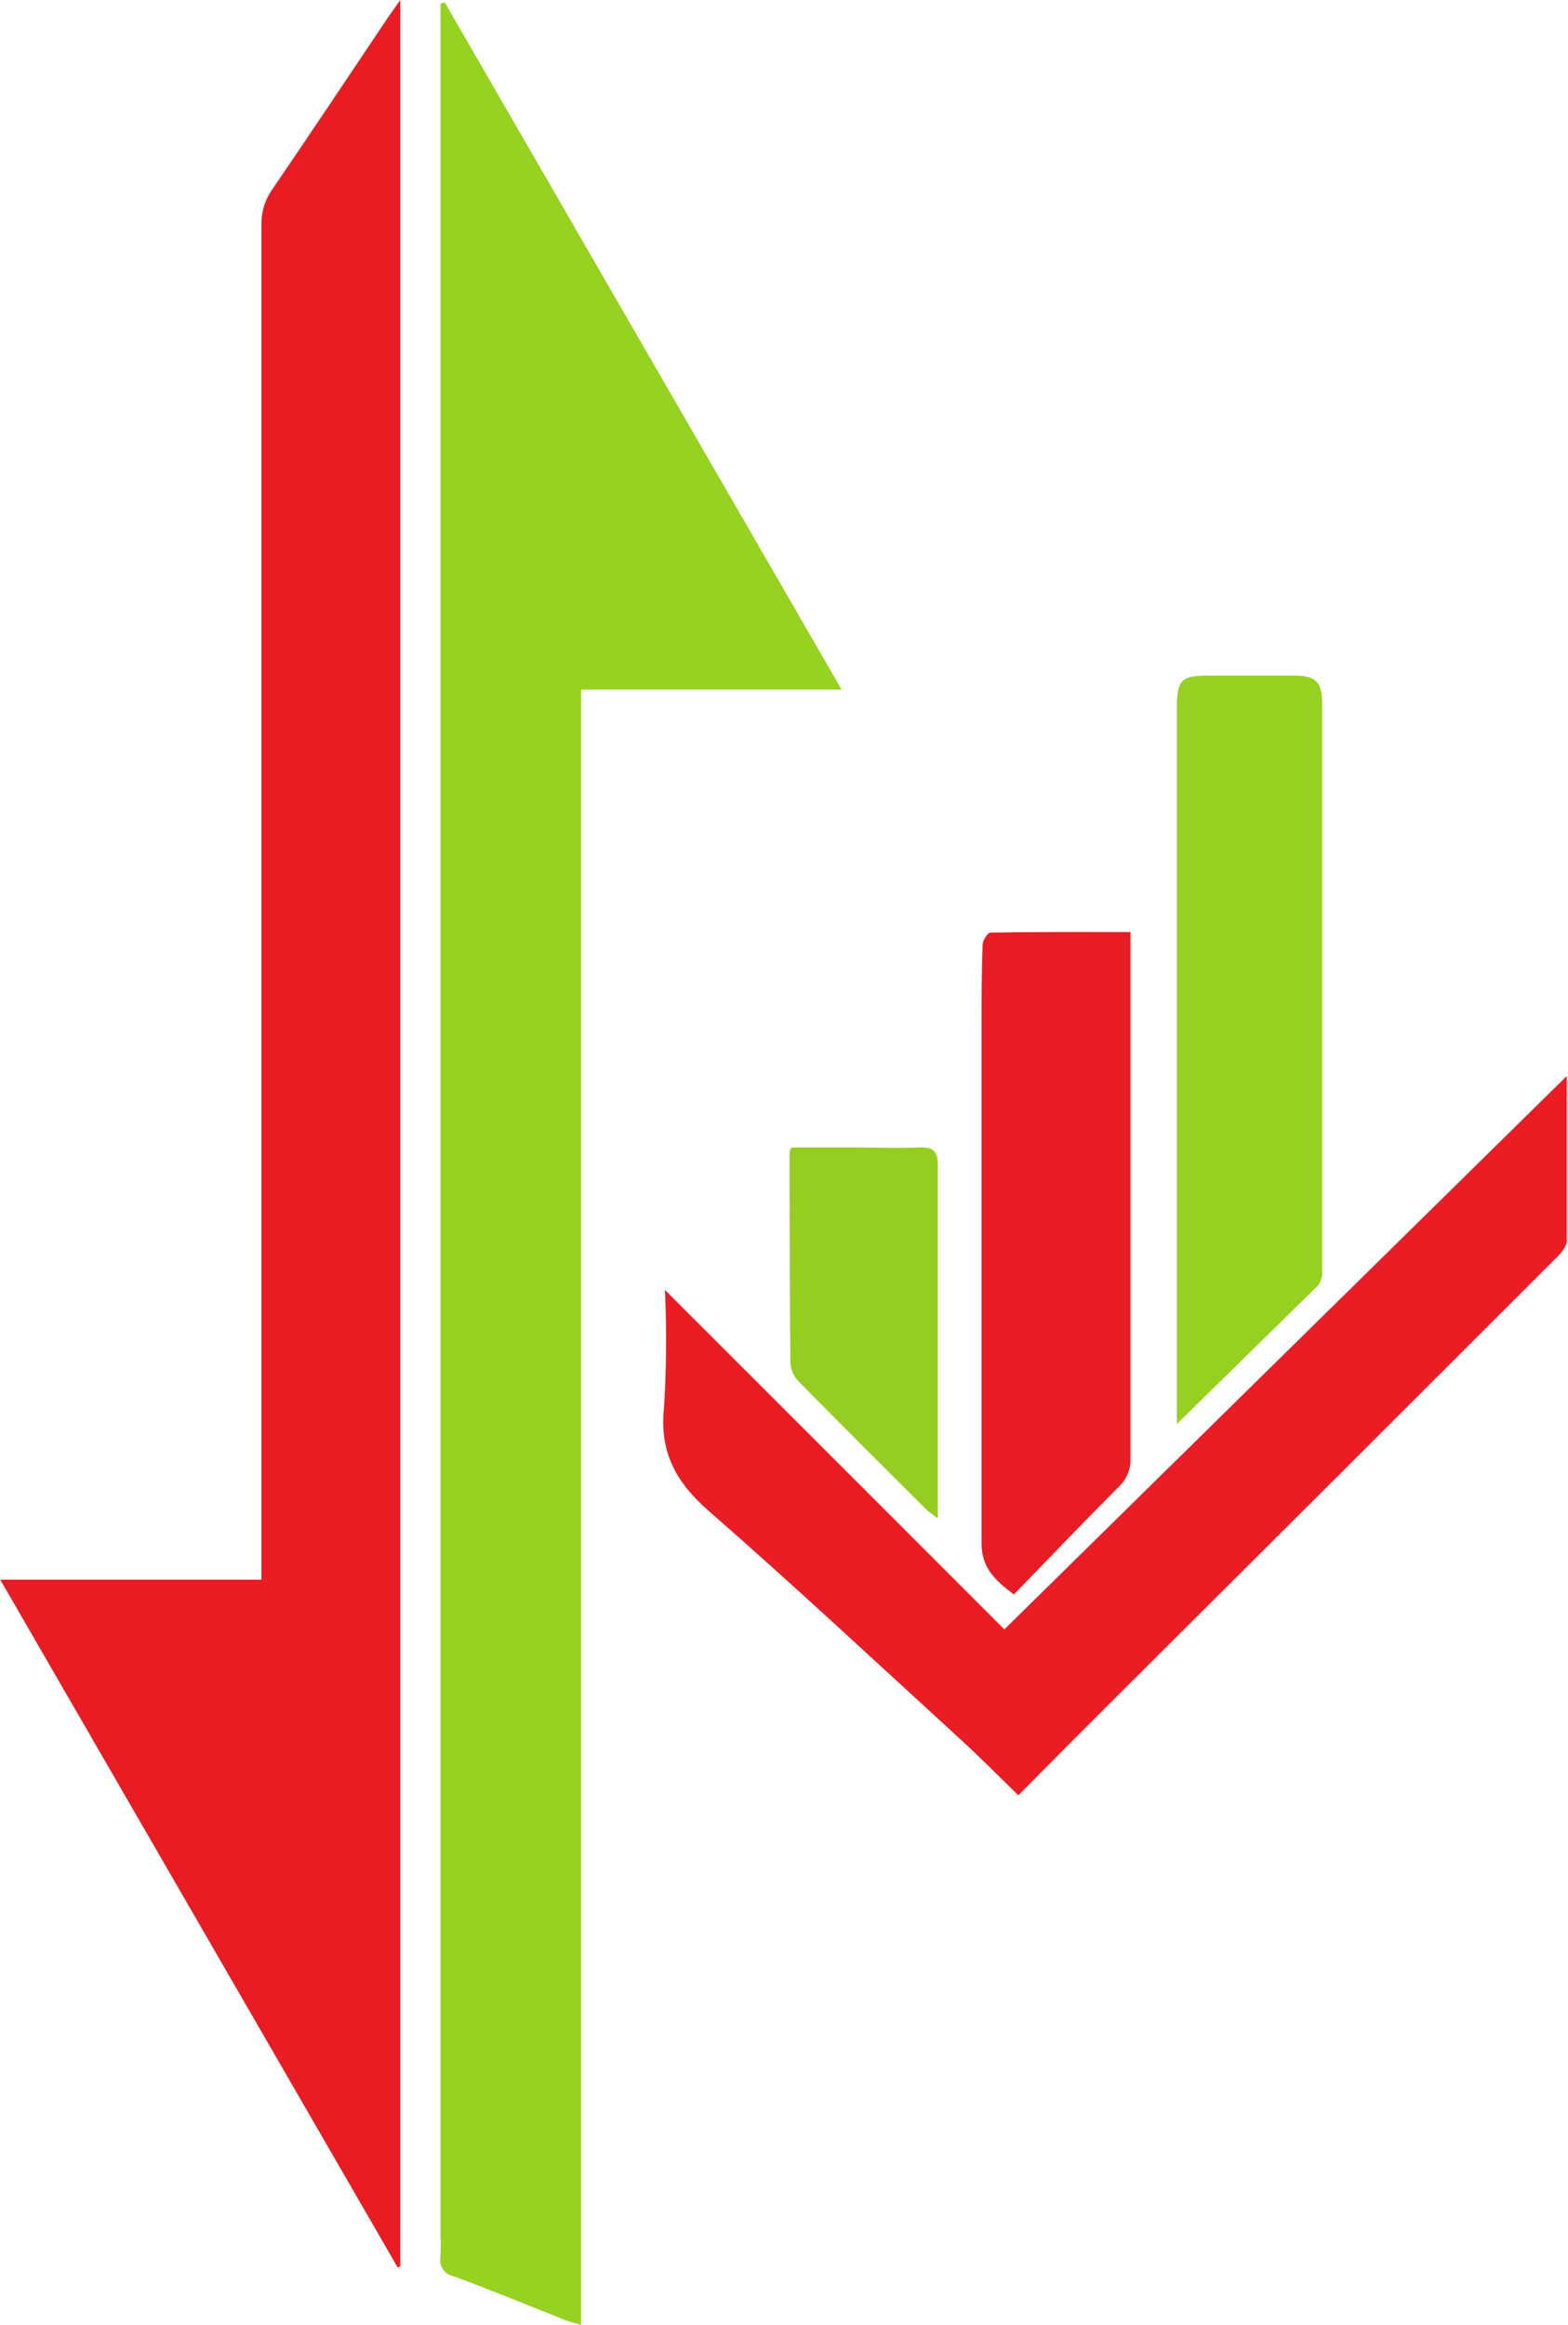 <svg width="709" height="1051" viewBox="0 0 709 1051" fill="none" xmlns="http://www.w3.org/2000/svg">
<path d="M201.077 1.043L380.547 311.734H262.761V1050.94C260.122 1050.2 258.342 1049.83 256.623 1049.22C239.56 1042.47 222.559 1035.47 205.312 1029.03C204.29 1028.86 203.315 1028.48 202.447 1027.91C201.578 1027.35 200.833 1026.61 200.259 1025.75C199.684 1024.89 199.291 1023.92 199.105 1022.9C198.918 1021.88 198.942 1020.84 199.174 1019.83C199.327 1016.9 199.327 1013.97 199.174 1011.05V1.718L201.077 1.043Z" fill="#97D121"/>
<path d="M118.215 714.106V703.305C118.215 502.846 118.215 302.244 118.215 101.498C118.13 95.663 119.938 89.957 123.37 85.236C140.924 59.524 158.171 33.628 175.541 7.732C177.014 5.584 178.55 3.498 181.005 0V1024.37L179.837 1025.04L0.121 714.106H118.215Z" fill="#E91C24"/>
<path d="M708.43 486.441C708.43 511.54 708.43 536.209 708.43 560.939C708.43 563.7 705.422 567.075 703.151 569.161C637.68 634.618 572.21 699.931 506.74 765.101C491.456 780.319 476.05 795.783 460.46 811.554C451.621 802.962 443.274 794.494 434.497 786.455C396.688 751.907 359.248 716.868 320.703 683.24C305.665 670.108 298.053 656.484 300.263 636.05C301.328 618.683 301.472 601.271 300.693 583.889C300.628 583.648 300.628 583.394 300.693 583.153C351.944 634.331 403.441 685.817 454.139 736.566L708.43 486.441Z" fill="#EA1C24"/>
<path d="M532.152 643.72V630.036V319.651C532.152 307.378 534.239 305.414 546.147 305.414C559.098 305.414 572.109 305.414 585.121 305.414C595.065 305.414 597.827 308.237 597.827 318.239C597.827 403.537 597.827 488.855 597.827 574.193C598.046 576.602 597.416 579.011 596.047 581.005C575.178 601.562 554.31 621.935 532.152 643.72Z" fill="#96D021"/>
<path d="M511.159 421.332V429.923C511.159 506.384 511.159 582.845 511.159 659.306C511.25 661.703 510.82 664.091 509.898 666.306C508.976 668.52 507.585 670.507 505.819 672.131C489.861 688.147 474.333 704.41 458.435 720.794C449.72 714.228 443.765 708.521 443.827 697.598C443.827 619.419 443.827 541.24 443.827 463.061C443.827 450.788 443.827 439.067 444.318 427.101C444.318 425.137 446.59 421.578 447.879 421.578C468.686 421.21 489.431 421.332 511.159 421.332Z" fill="#E81C24"/>
<path d="M357.898 518.718H386.685C396.26 518.718 405.835 519.148 415.349 518.718C422.039 518.35 424.125 520.314 424.064 527.187C424.064 577.629 424.064 628.132 424.064 678.575V686.429C421.609 684.526 420.137 683.606 418.848 682.379C399.636 663.172 380.301 644.026 361.274 624.634C359.056 622.46 357.686 619.567 357.408 616.473C357.04 584.686 357.101 552.837 357.039 520.989C356.916 520.436 357.284 520.007 357.898 518.718Z" fill="#95CE21"/>
</svg>
